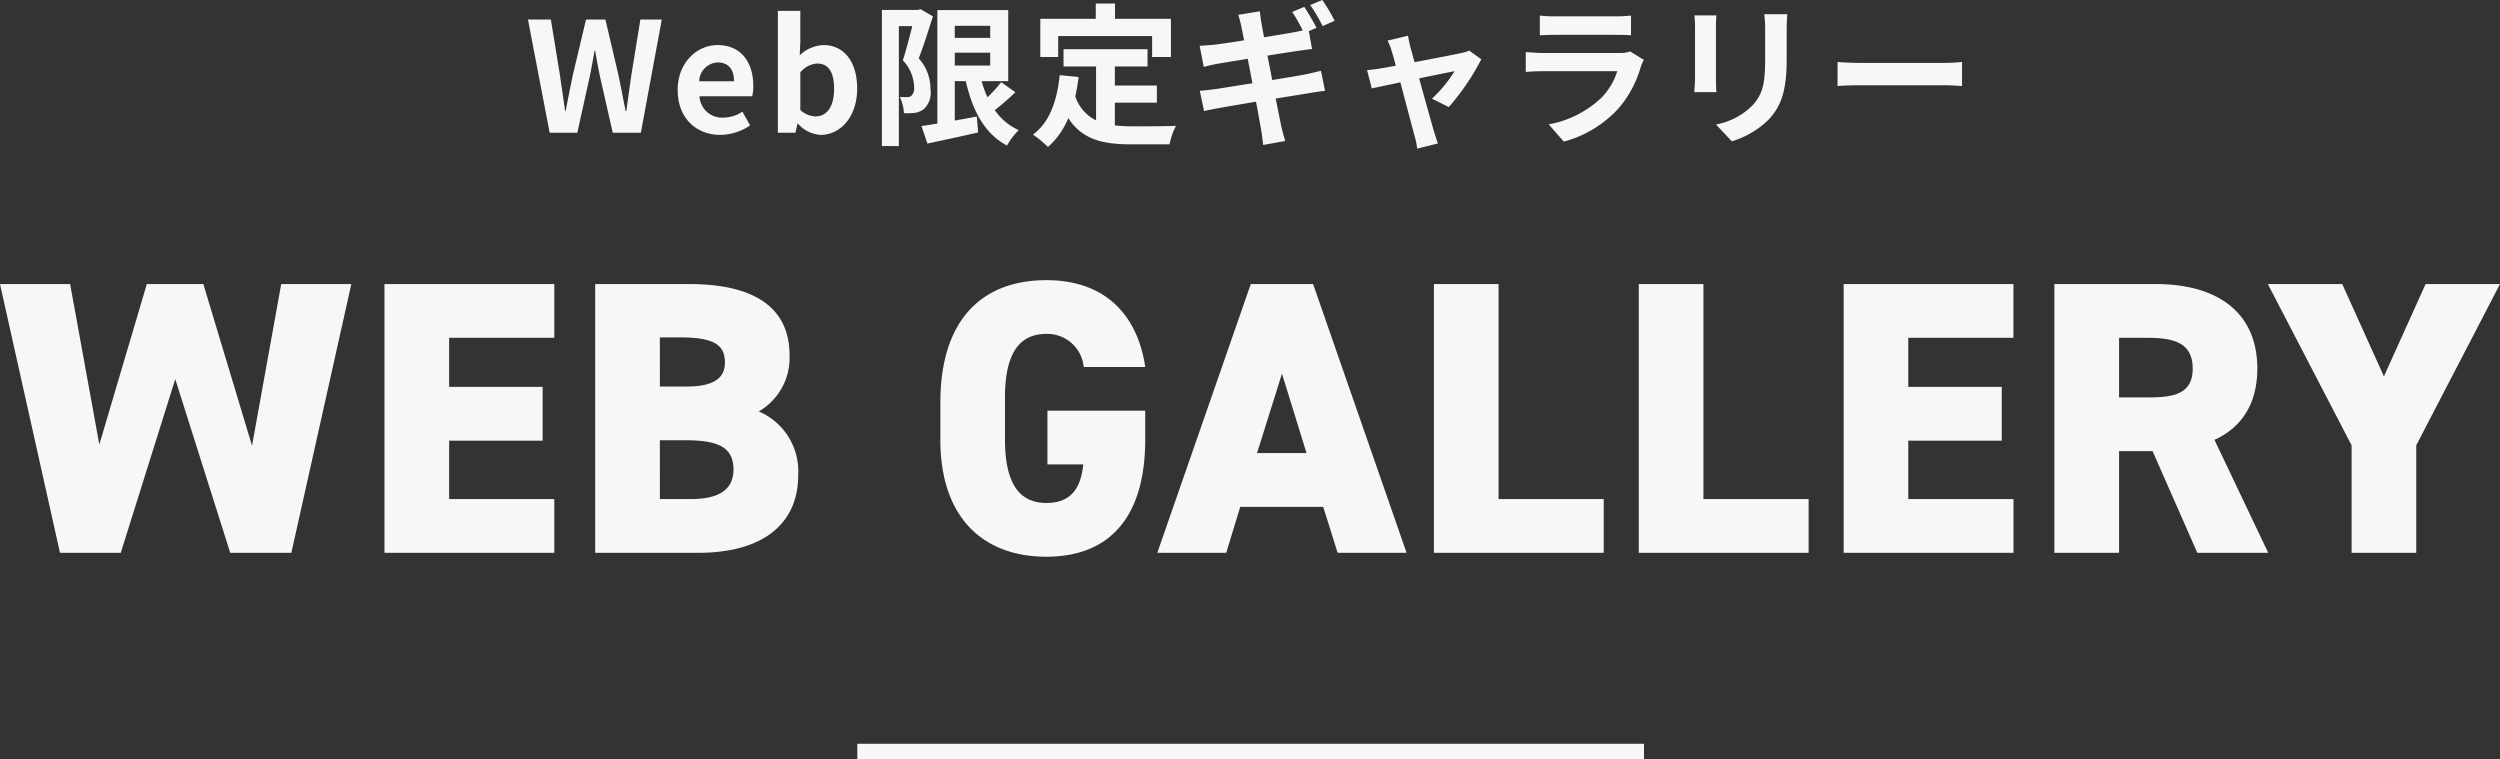 <svg xmlns="http://www.w3.org/2000/svg" width="327.318" height="99.38" viewBox="0 0 327.318 99.38">
  <rect x="0" y="0" width="327.318" height="99.38" fill="#333333" stroke="none"/>
  <g id="グループ_40555" data-name="グループ 40555" transform="translate(-519.255 -3175.62)">
    <path id="パス_38915" data-name="パス 38915" d="M3.22,0H6.84L8.46-7.32c.24-1.16.44-2.3.64-3.44h.08c.18,1.14.4,2.28.64,3.44L11.48,0h3.68L17.9-14.82H15.1L13.92-7.58c-.22,1.54-.44,3.12-.66,4.72h-.1c-.32-1.6-.62-3.2-.94-4.72l-1.7-7.24H7.98L6.26-7.58c-.32,1.54-.64,3.12-.94,4.72H5.24c-.22-1.6-.46-3.16-.68-4.72L3.38-14.82h-3ZM25.56.28a7.051,7.051,0,0,0,3.9-1.24l-1-1.8a4.616,4.616,0,0,1-2.52.78,2.943,2.943,0,0,1-3.1-2.8h6.9a5.528,5.528,0,0,0,.14-1.36c0-3.08-1.6-5.34-4.68-5.34-2.66,0-5.22,2.26-5.22,5.88C19.98-1.9,22.42.28,25.56.28ZM22.8-6.74A2.521,2.521,0,0,1,25.24-9.2c1.44,0,2.12.96,2.12,2.46ZM38.72.28c2.46,0,4.76-2.22,4.76-6.08,0-3.42-1.66-5.68-4.42-5.68a4.778,4.778,0,0,0-3.1,1.34l.08-1.8v-4.02H33.1V0h2.3l.26-1.18h.08A4.279,4.279,0,0,0,38.72.28Zm-.66-2.42a3.051,3.051,0,0,1-2.02-.84V-7.9a3.085,3.085,0,0,1,2.2-1.16c1.54,0,2.22,1.18,2.22,3.32C40.46-3.3,39.42-2.14,38.06-2.14ZM51.78-16.18l-.34.1H46.72V1.74h2.22v-15.7H50.7c-.36,1.4-.82,3.2-1.24,4.48a5.258,5.258,0,0,1,1.48,3.52,1.362,1.362,0,0,1-.36,1.12,1,1,0,0,1-.58.18c-.26,0-.56,0-.94-.02a5.2,5.2,0,0,1,.54,2.12,10.088,10.088,0,0,0,1.38-.04,2.568,2.568,0,0,0,1.18-.46,2.874,2.874,0,0,0,.92-2.6,5.954,5.954,0,0,0-1.54-4.08c.62-1.56,1.3-3.76,1.86-5.5Zm4.48,5.7H60.9V-8.8H56.26ZM60.9-14v1.58H56.26V-14Zm1.44,7.38a17.735,17.735,0,0,1-1.8,1.98,13.978,13.978,0,0,1-.76-2.12h3.48v-9.3H53.98V-1.2c-.78.12-1.48.24-2.08.32l.78,2.3C54.56,1,57.02.5,59.32-.04l-.18-2.08c-.96.18-1.94.36-2.88.52V-6.76H57.7c.9,3.9,2.46,6.88,5.4,8.44A8.447,8.447,0,0,1,64.64-.34,7.57,7.57,0,0,1,61.5-2.96,35.2,35.2,0,0,0,64.2-5.3Zm7.46-6.04H82.1v2.74h2.46v-5H77.24v-2H74.72v2H67.46v5H69.8Zm7.42,8.72h5.5V-6.18h-5.5v-2.5H81.5v-2.26h-11v2.26h4.26v7.06a5.384,5.384,0,0,1-2.72-3.14c.18-.8.32-1.64.44-2.54L70-7.54c-.36,3.42-1.34,6.18-3.5,7.78a14.564,14.564,0,0,1,1.96,1.62,10.024,10.024,0,0,0,2.66-3.78C72.96.92,75.7,1.52,79.38,1.52h5A8.894,8.894,0,0,1,85.22-.9c-1.34.06-4.64.06-5.72.06a20.666,20.666,0,0,1-2.28-.12Zm24.8-12.54-1.58.66a23.2,23.2,0,0,1,1.38,2.42c-.36.08-.78.18-1.14.24-.72.14-2.24.38-3.92.66-.18-.9-.3-1.58-.34-1.86-.1-.46-.16-1.14-.22-1.54l-2.82.46c.14.46.28.94.4,1.52.06.32.2.98.36,1.82-1.72.28-3.26.5-3.96.58-.62.06-1.22.1-1.86.14l.54,2.76c.68-.18,1.2-.3,1.84-.42.62-.1,2.16-.36,3.92-.64.2,1.02.4,2.12.62,3.2-2.04.32-3.9.62-4.82.76-.64.08-1.54.2-2.08.22l.56,2.66c.46-.12,1.14-.24,2-.4s2.74-.48,4.8-.82c.32,1.68.56,3.06.66,3.62.12.6.18,1.28.28,2.04l2.88-.52C99.34.44,99.14-.28,99-.88c-.12-.62-.4-1.98-.72-3.6,1.76-.28,3.38-.54,4.34-.7.76-.12,1.58-.26,2.12-.3l-.54-2.64c-.52.14-1.26.32-2.04.48-.9.18-2.54.44-4.34.74-.2-1.08-.42-2.18-.62-3.2,1.66-.26,3.18-.5,4-.62.6-.08,1.4-.2,1.84-.24l-.42-2.34,1-.44C103.24-14.48,102.52-15.74,102.02-16.48Zm2.36-.9-1.58.66a21.2,21.2,0,0,1,1.62,2.76l1.58-.7A23.667,23.667,0,0,0,104.38-17.38ZM115.6-12.7l-2.68.64a7,7,0,0,1,.56,1.42c.14.44.32,1.08.52,1.86-.92.18-1.64.3-1.92.34-.66.12-1.2.18-1.84.24l.62,2.4c.6-.14,2.06-.44,3.74-.8.72,2.72,1.54,5.84,1.84,6.92a11.463,11.463,0,0,1,.36,1.76l2.72-.68c-.16-.4-.42-1.3-.54-1.64-.3-1.04-1.16-4.12-1.92-6.88,2.16-.44,4.16-.86,4.64-.94a17.755,17.755,0,0,1-2.96,3.6l2.2,1.1a31.481,31.481,0,0,0,4.26-6.26l-1.6-1.14a3.812,3.812,0,0,1-1.02.32c-.78.18-3.58.72-6.12,1.2-.22-.78-.4-1.46-.54-1.94C115.8-11.7,115.68-12.24,115.6-12.7Zm17.26-2.64v2.58c.58-.04,1.44-.06,2.08-.06h7.66c.72,0,1.66.02,2.2.06v-2.58a18.856,18.856,0,0,1-2.16.1h-7.7A16.859,16.859,0,0,1,132.86-15.34Zm13.62,5.8-1.78-1.1a4.219,4.219,0,0,1-1.46.2h-9.9c-.62,0-1.48-.06-2.32-.12v2.6c.84-.08,1.84-.1,2.32-.1H143a8.677,8.677,0,0,1-2.06,3.46,13.49,13.49,0,0,1-6.92,3.5L136,1.16a14.976,14.976,0,0,0,7.14-4.32A14.373,14.373,0,0,0,146.1-8.7,7.41,7.41,0,0,1,146.48-9.54Zm18.78-5.98h-3.02a14.108,14.108,0,0,1,.12,2v3.8c0,3.12-.26,4.62-1.64,6.12a9.048,9.048,0,0,1-4.8,2.52L158,1.12a11.776,11.776,0,0,0,4.86-2.88c1.48-1.64,2.32-3.5,2.32-7.8v-3.96C165.18-14.32,165.22-14.96,165.26-15.52Zm-9.28.16H153.1a14.2,14.2,0,0,1,.08,1.54v6.74c0,.6-.08,1.38-.1,1.76h2.9c-.04-.46-.06-1.24-.06-1.74v-6.76C155.92-14.46,155.94-14.9,155.98-15.36Zm15.86,6.1v3.14c.74-.06,2.08-.1,3.22-.1H185.8c.84,0,1.86.08,2.34.1V-9.26c-.52.04-1.4.12-2.34.12H175.06C174.02-9.14,172.56-9.2,171.84-9.26Z" transform="translate(588 3193)" fill="#f7f7f7"/>
    <path id="パス_38916" data-name="パス 38916" d="M23.2-22.746,30.4,0H38.4l7.854-35.19h-9.18L33.252-14.025,26.877-35.19h-7.4L13.26-14.178,9.435-35.19H.255L8.109,0h7.956ZM50.592-35.19V0H72.828V-7.038H59.058v-7.65H71.3v-7.038H59.058v-6.426h13.77V-35.19Zm27.591,0V0H91.6c9.384,0,13.158-4.488,13.158-10.1A8.533,8.533,0,0,0,99.6-18.513a8.1,8.1,0,0,0,4.029-7.344c0-6.426-4.845-9.333-13.158-9.333Zm8.466,20.451h3.417c4.284,0,6.222.969,6.222,3.825,0,2.6-1.836,3.876-5.61,3.876H86.649Zm0-13.464h2.805c4.641,0,5.712,1.224,5.712,3.315,0,2.04-1.53,3.111-4.947,3.111h-3.57Zm50.745,9.588v7.038h4.692c-.306,2.907-1.428,5.049-4.845,5.049-3.519,0-5.406-2.55-5.406-8.313v-5.508c0-5.763,1.887-8.313,5.406-8.313a4.782,4.782,0,0,1,4.9,4.335h8.058c-1.02-6.885-5.3-11.373-12.954-11.373-8.007,0-13.872,4.743-13.872,16.065v4.794C123.369-4.335,129.234.51,137.241.51s12.954-4.845,12.954-15.351v-3.774ZM160.8,0l1.836-6.018H173.5L175.389,0h9.027l-12.24-35.19h-8.16L151.776,0ZM168.1-23.46l3.213,10.4h-6.477Zm28.356-11.73h-8.466V0h22.236V-7.038h-13.77Zm26.826,0h-8.466V0h22.236V-7.038h-13.77Zm18.36,0V0h22.236V-7.038H250.1v-7.65h12.24v-7.038H250.1v-6.426h13.77V-35.19ZM297.228,0,290.19-14.79c3.57-1.632,5.61-4.743,5.61-9.333,0-7.344-5.2-11.067-13.311-11.067h-13.26V0H277.7V-13.311h4.386L287.946,0ZM277.7-20.349v-7.8h3.774c3.417,0,5.865.663,5.865,4.029,0,3.315-2.448,3.774-5.865,3.774ZM297.177-35.19l10.965,21.114V0h8.466V-14.076L327.573-35.19h-9.741L312.375-23.1,306.918-35.19Z" transform="translate(519 3248)" fill="#f7f7f7"/>
    <path id="線_2785" data-name="線 2785" d="M103,1H0V-1H103Z" transform="translate(631.5 3274)" fill="#f7f7f7"/>
  </g>
</svg>
